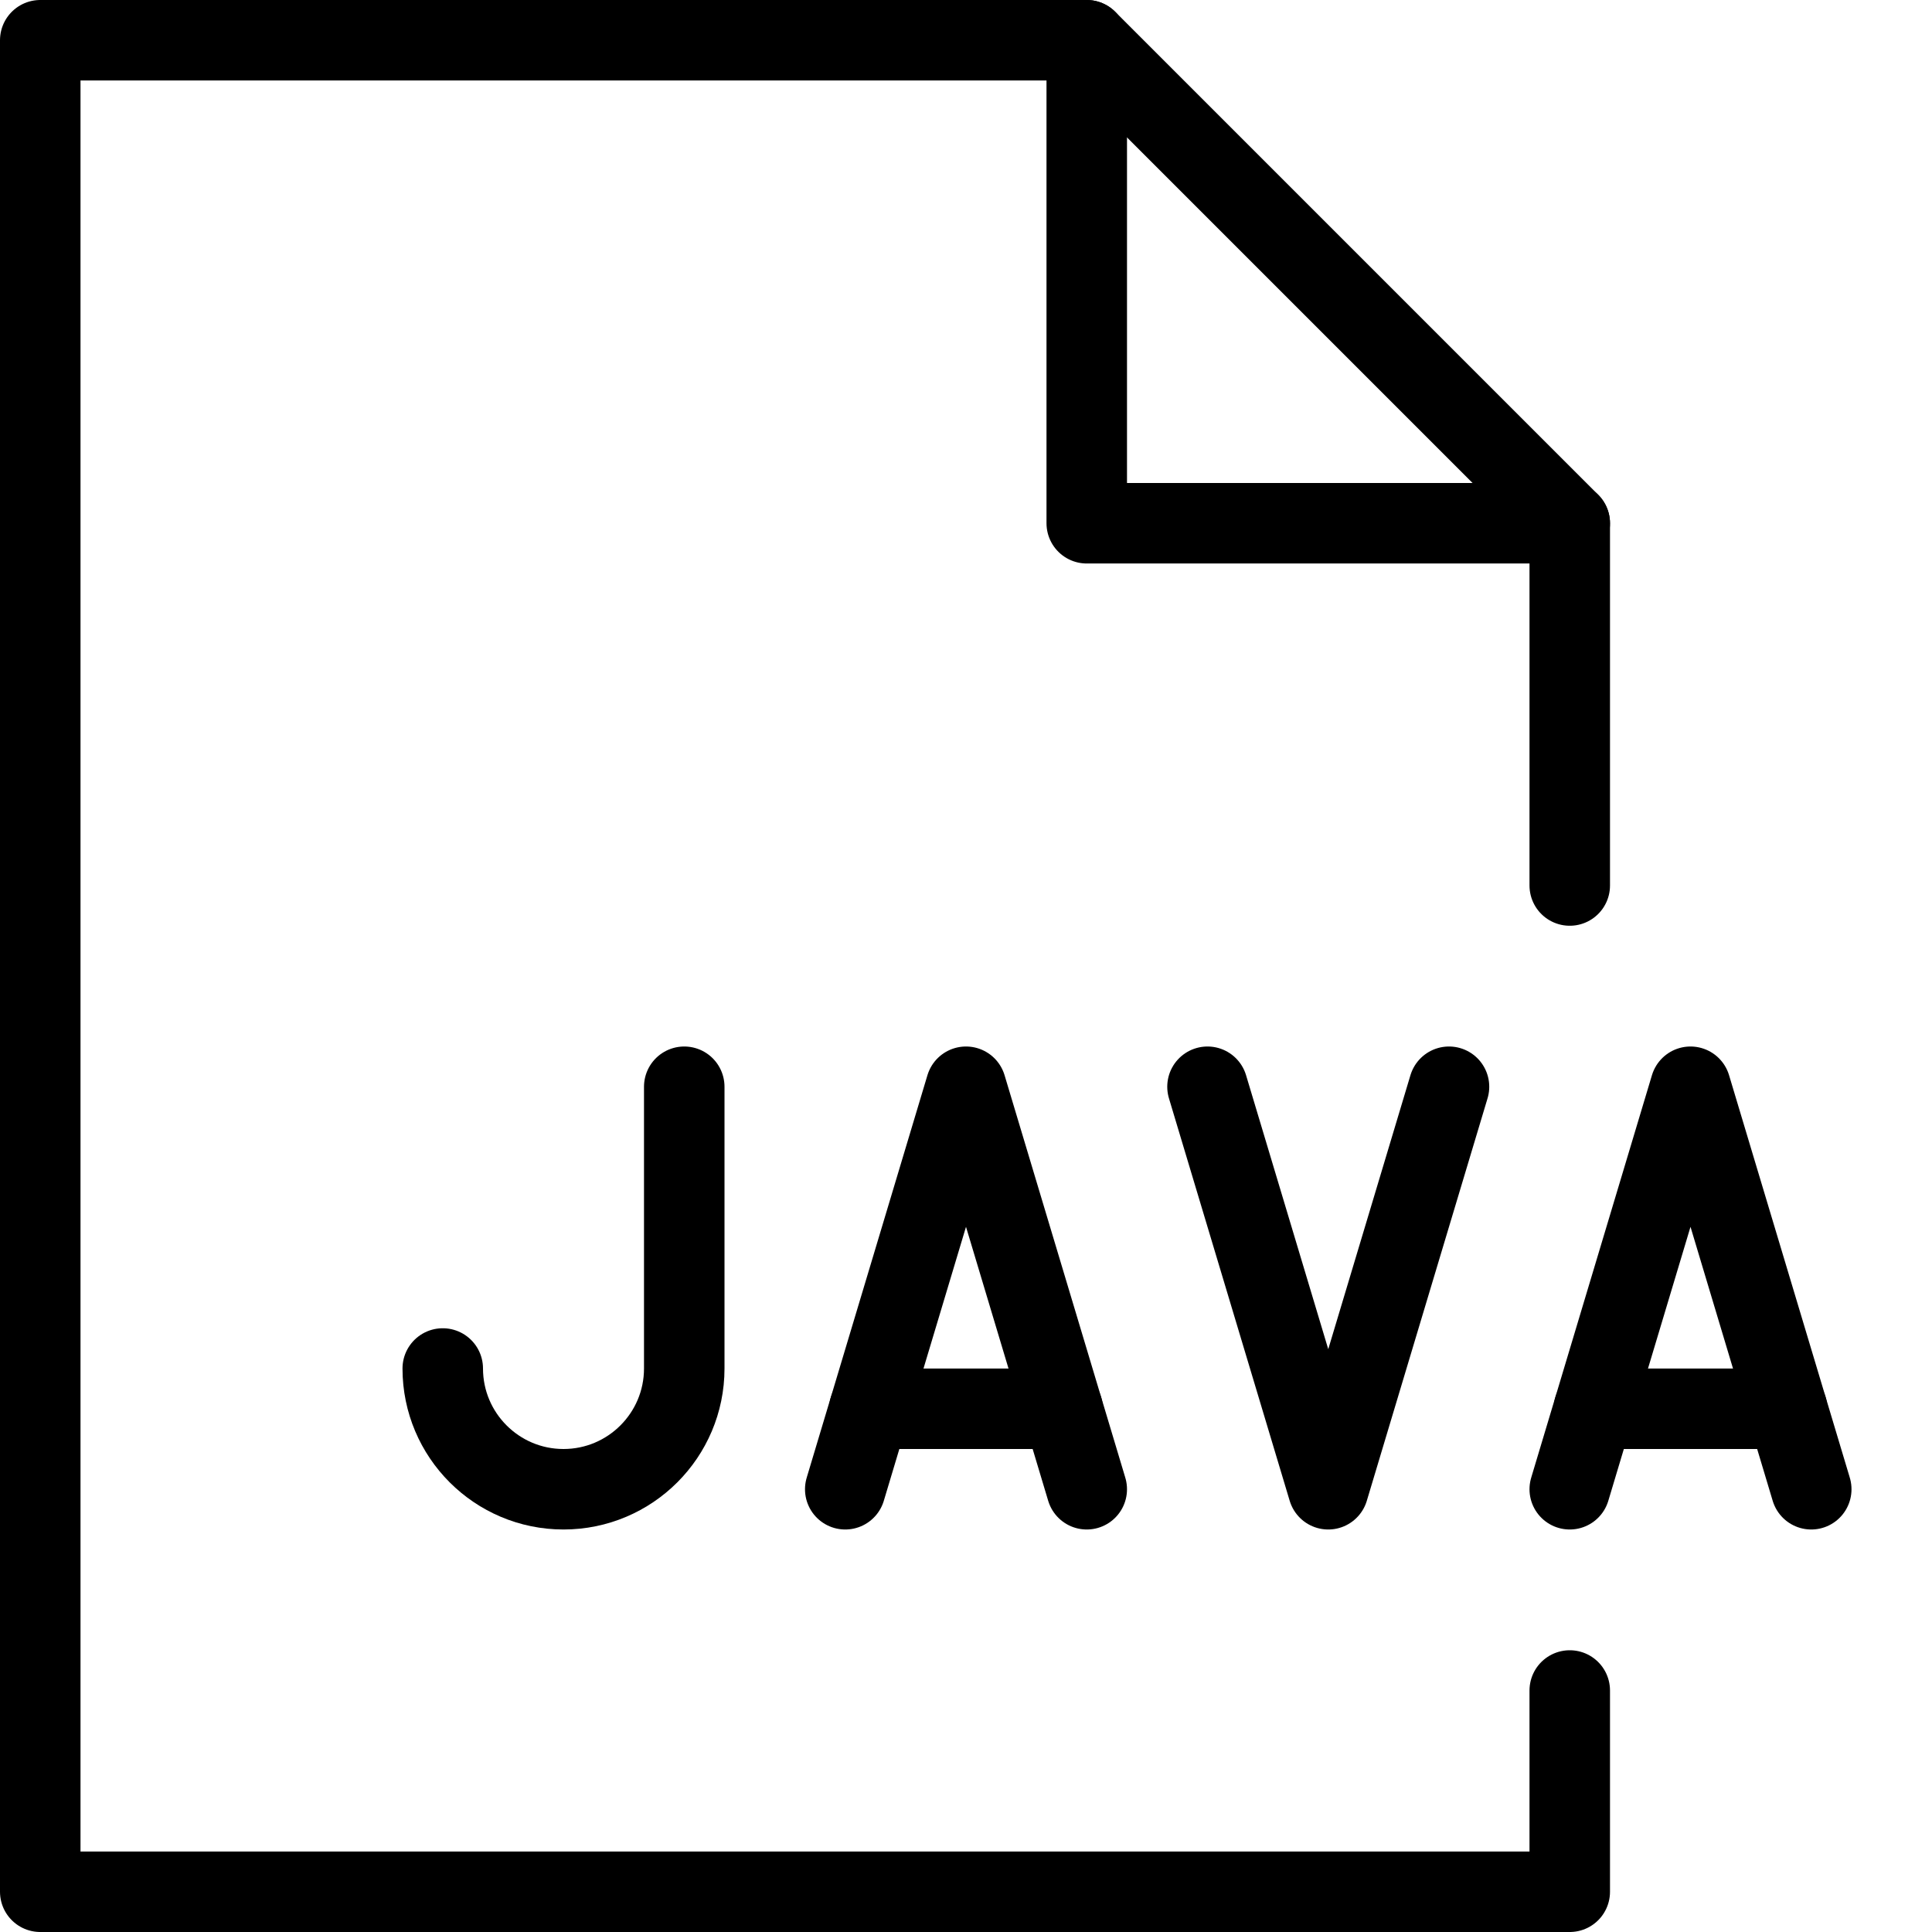 <?xml version="1.0" encoding="utf-8"?>
<!-- Generator: Adobe Illustrator 16.0.3, SVG Export Plug-In . SVG Version: 6.00 Build 0)  -->
<!DOCTYPE svg PUBLIC "-//W3C//DTD SVG 1.1//EN" "http://www.w3.org/Graphics/SVG/1.1/DTD/svg11.dtd">
<svg version="1.1" xmlns="http://www.w3.org/2000/svg" xmlns:xlink="http://www.w3.org/1999/xlink" x="0px" y="0px" width="24px"
	 height="24px" viewBox="0 0 24 24" enable-background="new 0 0 24 24" xml:space="preserve">
<g id="Outline_Icons">
	<g>
		<polyline fill="none" stroke="#000000" stroke-linecap="round" stroke-linejoin="round" stroke-miterlimit="10" points="15,13.5 
			16.5,18.5 18,13.5 		"/>
		<g>
			<g>
				<g>
					<polyline fill="none" stroke="#000000" stroke-linecap="round" stroke-linejoin="round" stroke-miterlimit="10" points="
						19.5,21 19.5,23.5 0.5,23.5 0.5,0.5 13.5,0.5 19.5,6.5 19.5,11 					"/>
					<polyline fill="none" stroke="#000000" stroke-linecap="round" stroke-linejoin="round" stroke-miterlimit="10" points="
						13.5,0.5 13.5,6.5 19.5,6.5 					"/>
				</g>
			</g>
		</g>
		<g>
			<polyline fill="none" stroke="#000000" stroke-linecap="round" stroke-linejoin="round" stroke-miterlimit="10" points="
				13.5,18.5 12,13.5 10.5,18.5 			"/>
			
				<line fill="none" stroke="#000000" stroke-linecap="round" stroke-linejoin="round" stroke-miterlimit="10" x1="10.8" y1="17.5" x2="13.2" y2="17.5"/>
		</g>
		<g>
			<polyline fill="none" stroke="#000000" stroke-linecap="round" stroke-linejoin="round" stroke-miterlimit="10" points="
				22.5,18.5 21,13.5 19.5,18.5 			"/>
			
				<line fill="none" stroke="#000000" stroke-linecap="round" stroke-linejoin="round" stroke-miterlimit="10" x1="19.8" y1="17.5" x2="22.2" y2="17.5"/>
		</g>
		<path fill="none" stroke="#000000" stroke-linecap="round" stroke-linejoin="round" stroke-miterlimit="10" d="M5.5,17
			c0,0.828,0.672,1.5,1.5,1.5s1.5-0.672,1.5-1.5v-3.5"/>
	</g>
</g>
<g id="Invisible_Shape">
	<rect fill="none" width="24" height="24"/>
</g>
</svg>
